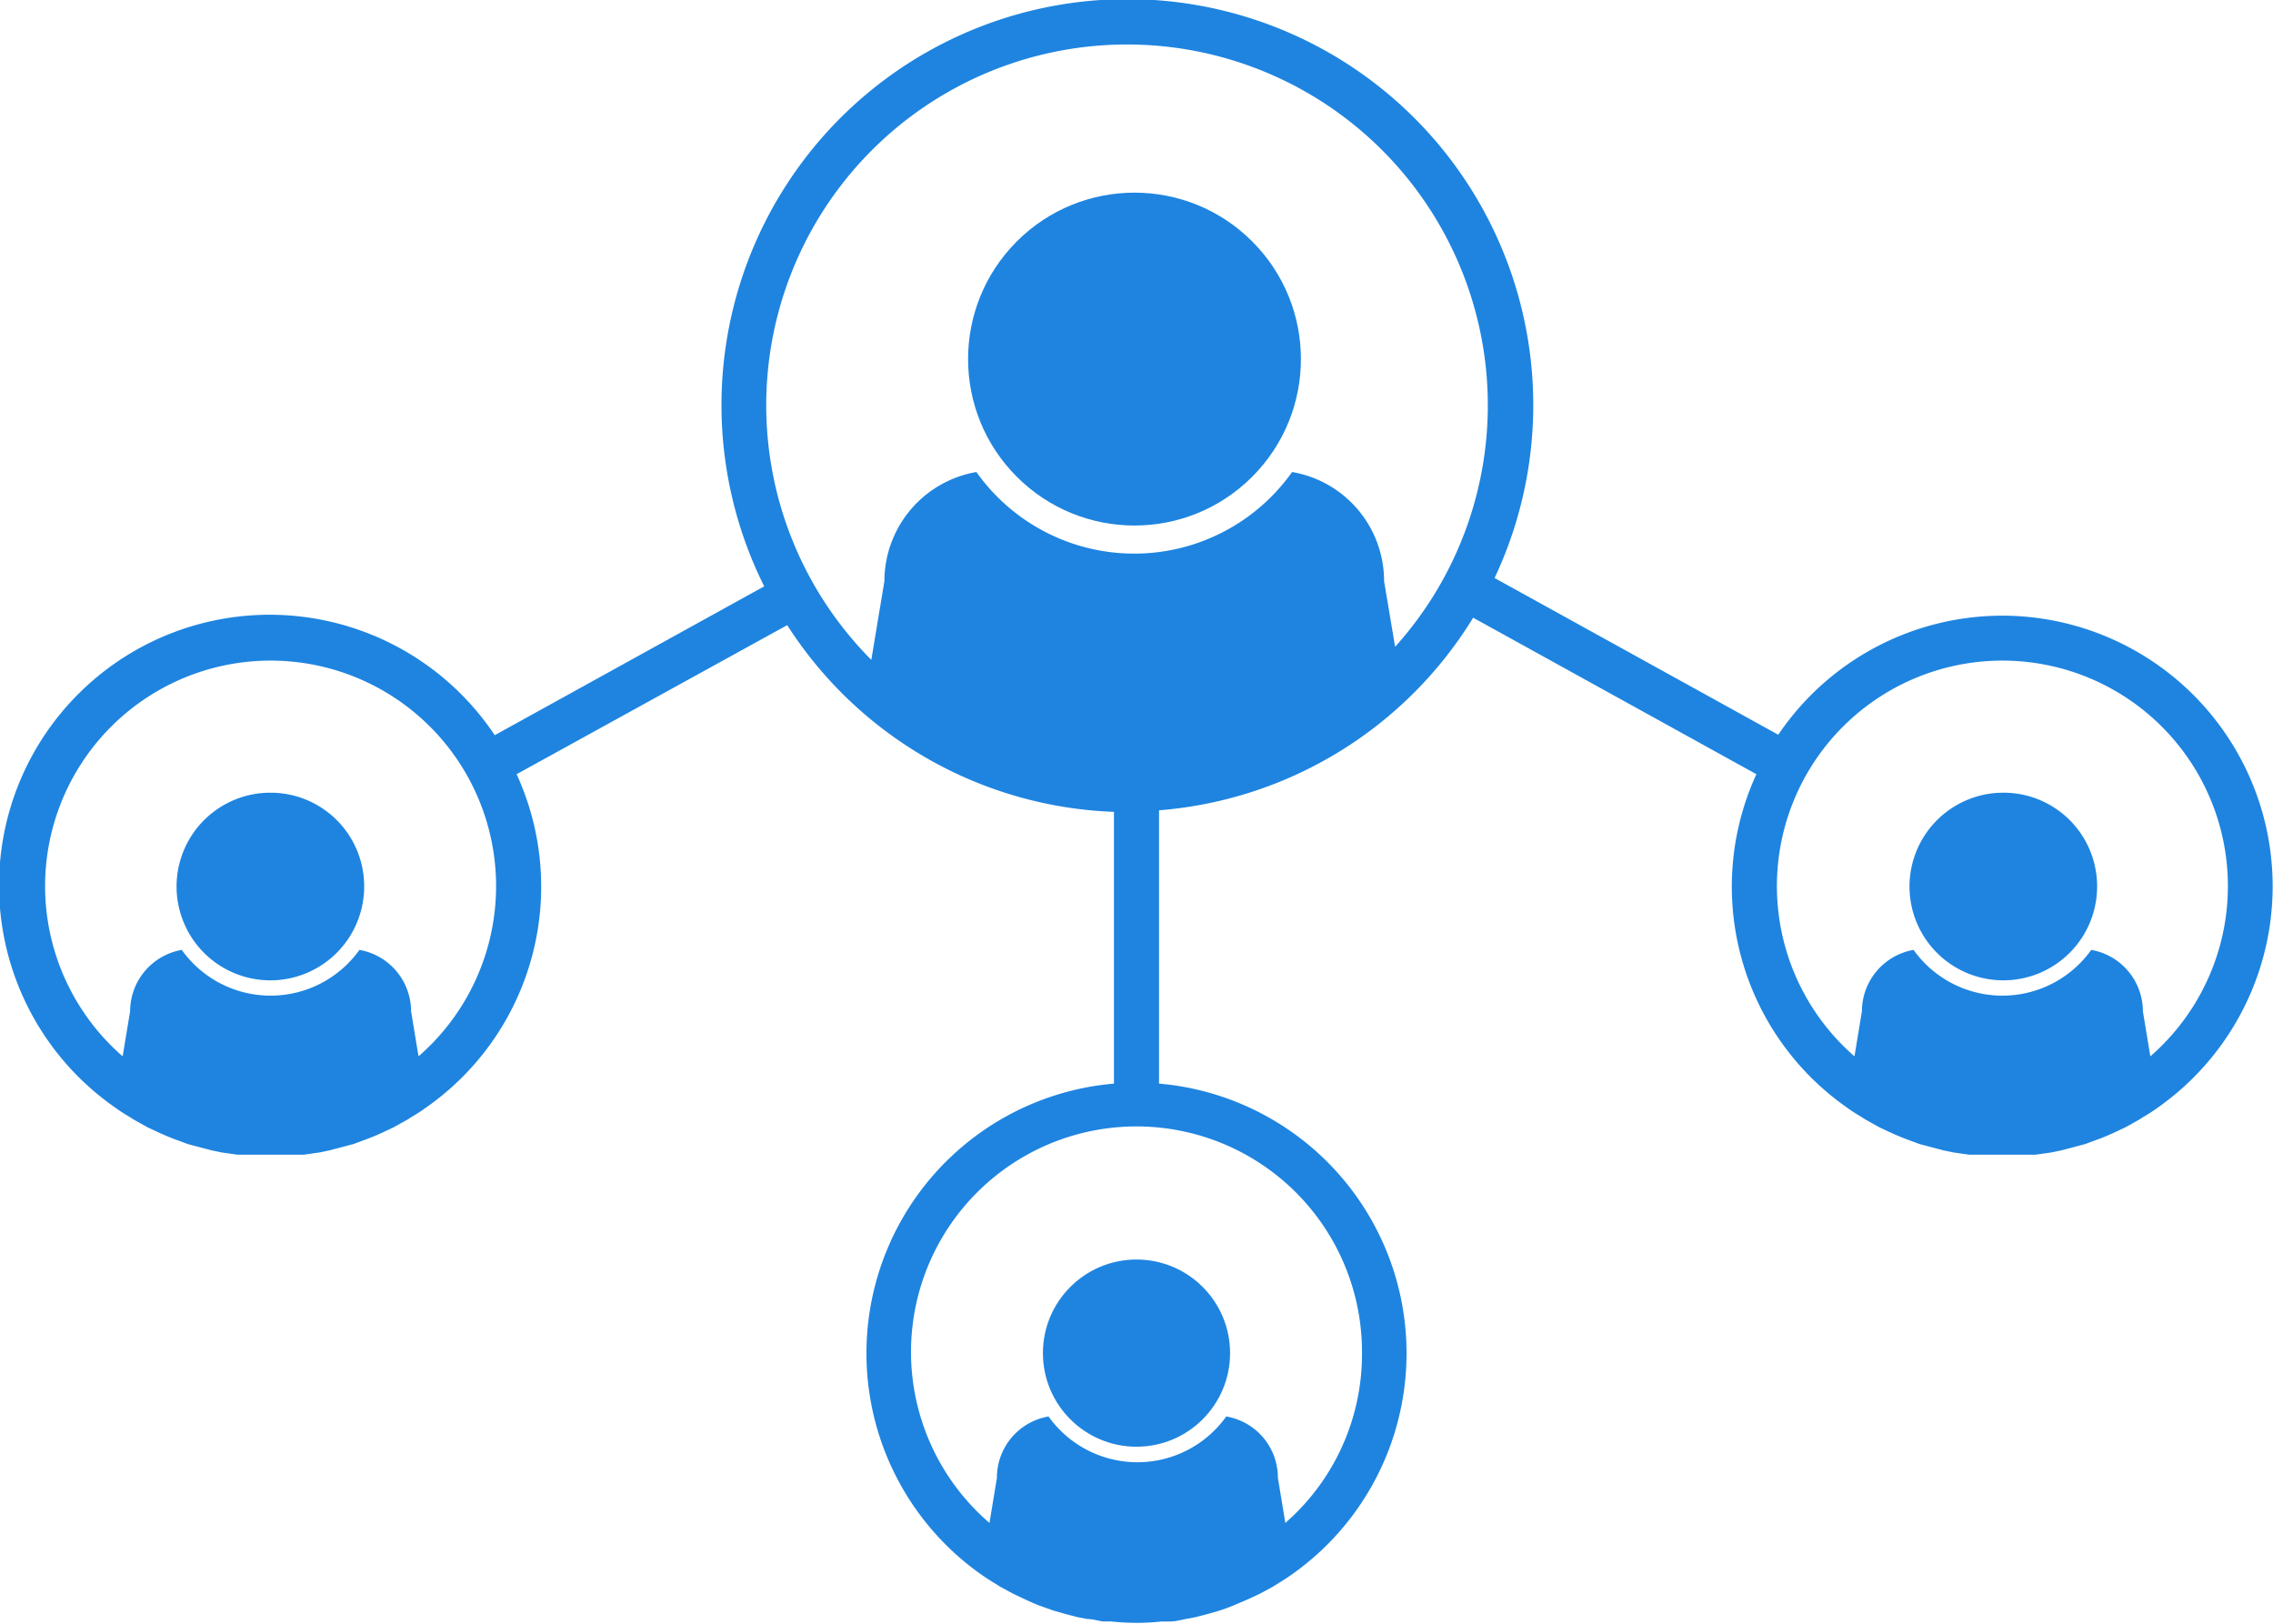 <svg id="Layer_1" data-name="Layer 1" xmlns="http://www.w3.org/2000/svg" viewBox="0 0 100.8 72"><defs><style>.cls-1{fill:#1e84e0}</style></defs><path class="cls-1" d="M88.8 35.15A4.16 4.16 0 1093 39.3a4.15 4.15 0 00-4.2-4.15z"/><path class="cls-1" d="M88.8 27.3a12 12 0 00-9.94 5.28l-12.58-6.95a18 18 0 10-32.39.37l-11.95 6.6A12 12 0 105.09 49.1a6.81 6.81 0 00.63.41l.22.14.61.34.3.14c.27.13.55.25.83.36l.65.24.45.12.61.16.43.09.7.1h2.96l.7-.1.43-.09.61-.16.45-.12.65-.24c.29-.11.56-.23.83-.36l.3-.14.61-.34.22-.14a6.81 6.81 0 00.63-.41 11.95 11.95 0 004-14.77l12-6.61A18 18 0 0049.4 36v12.05a12 12 0 00-5.91 21.75c.2.14.41.28.63.41l.22.14.61.33.3.14c.27.13.55.26.83.37l.65.23.45.13.61.16.43.08c.23 0 .47.08.7.11h.37a10.3 10.3 0 002.22 0h.37c.23 0 .47-.06.7-.11l.43-.08.61-.16.45-.13c.22-.07.44-.15.65-.24s.56-.23.83-.36l.3-.14.61-.33.22-.14c.22-.13.43-.27.63-.41a12 12 0 00-5.91-21.75V35.93a18 18 0 0013.93-8.54l12.56 6.94a11.95 11.95 0 004 14.77 6.81 6.81 0 00.63.41l.22.14.61.34.3.14c.27.13.55.25.83.36l.65.24.45.12.61.16.43.09.7.1h2.96l.7-.1.43-.09.61-.16.45-.12.65-.24c.29-.11.56-.23.83-.36l.3-.14.61-.34.22-.14a6.81 6.81 0 00.63-.41 12 12 0 00-6.91-21.8zM18.56 46.84l-.33-2a2.77 2.77 0 00-2.29-2.72 4.84 4.84 0 01-7.88 0 2.77 2.77 0 00-2.29 2.72l-.33 2a10 10 0 1113.12 0zM60.4 60a9.93 9.93 0 01-3.4 7.53l-.33-2a2.75 2.75 0 00-2.29-2.72 4.84 4.84 0 01-7.88 0 2.75 2.75 0 00-2.29 2.72l-.33 2A10 10 0 1160.4 60zm1.47-31.31l-.49-2.92a4.91 4.91 0 00-4.08-4.84 8.58 8.58 0 01-14 0 4.92 4.92 0 00-4.08 4.84l-.58 3.49a16 16 0 1123.22-.57zm33.49 18.15l-.33-2a2.77 2.77 0 00-2.29-2.72 4.84 4.84 0 01-7.88 0 2.77 2.77 0 00-2.29 2.72l-.33 2a10 10 0 1113.12 0z"/><circle class="cls-1" cx="50.31" cy="15.92" r="7.38" transform="rotate(-45 50.314 15.92)"/><path class="cls-1" d="M12 35.15a4.16 4.16 0 104.15 4.15A4.15 4.15 0 0012 35.15z"/><circle class="cls-1" cx="50.4" cy="60" r="4.15"/></svg>